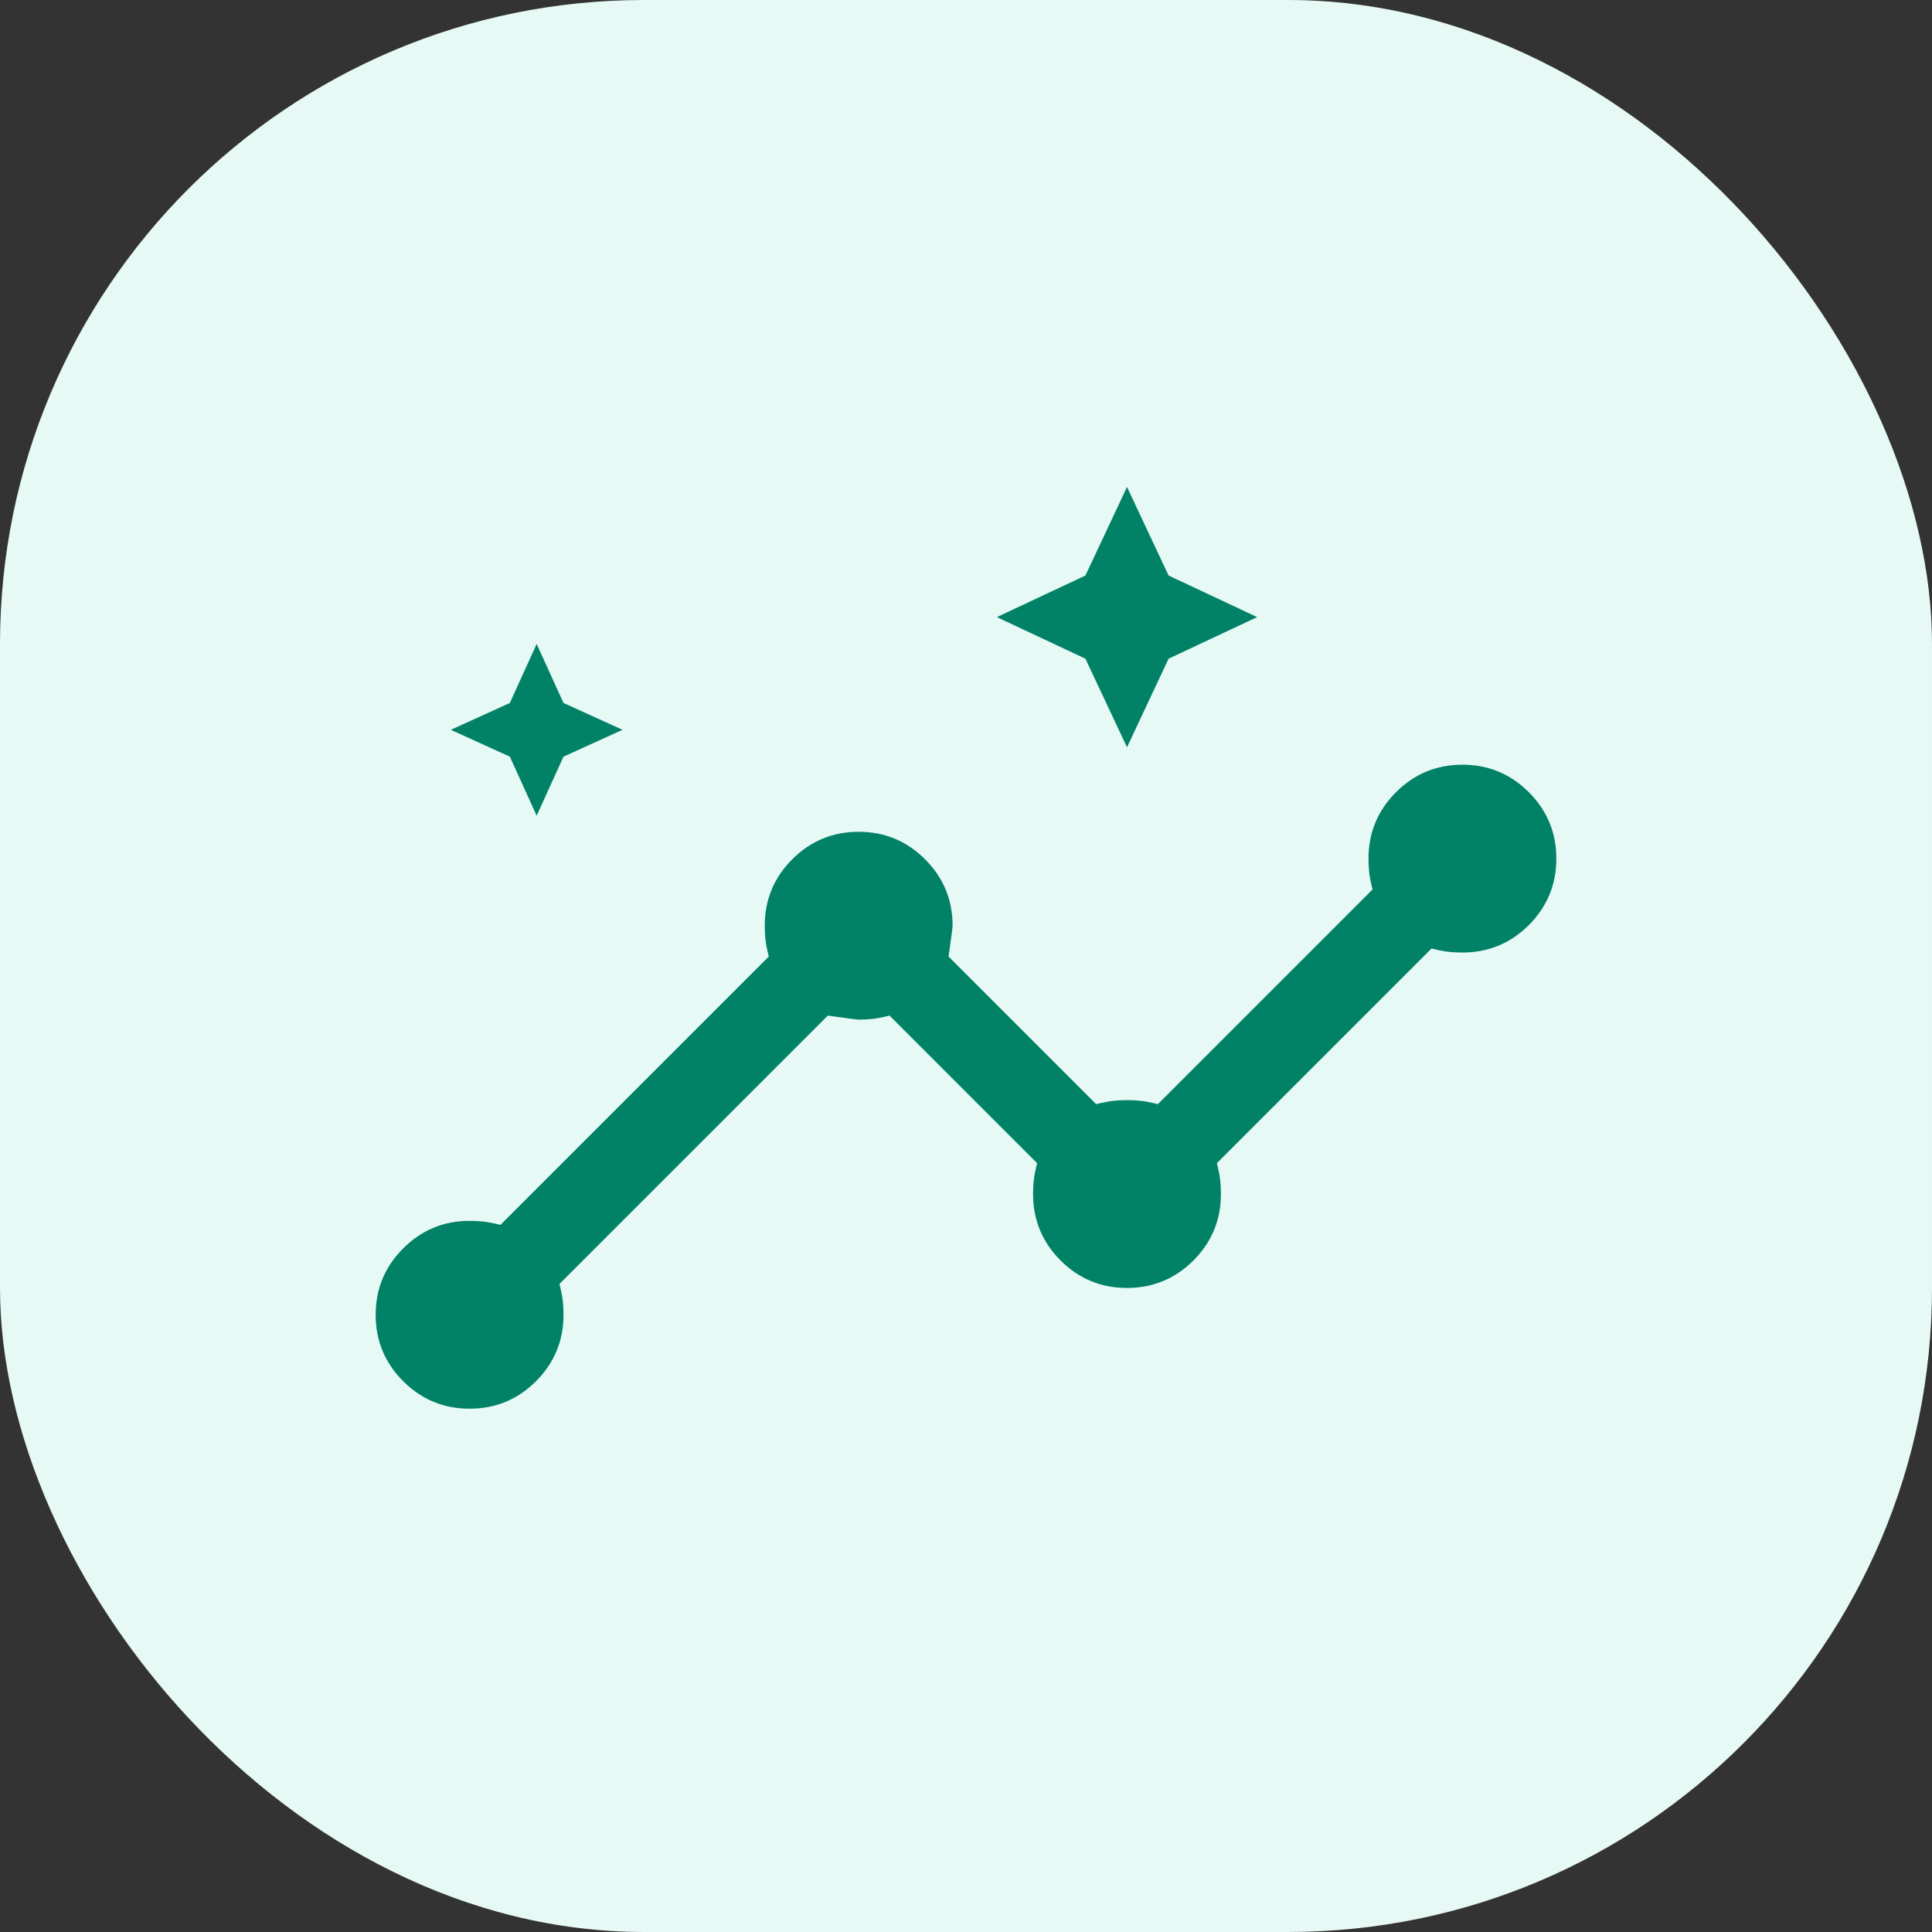 <svg width="36" height="36" viewBox="0 0 36 36" fill="none" xmlns="http://www.w3.org/2000/svg">
<rect x="0" y="0" width="36" height="36" fill="#333333" stroke="none"/>
<rect width="36" height="36" rx="12" fill="#E6F9F5"/>
<path d="M8.75 26.249C8.267 26.249 7.854 26.078 7.513 25.737C7.171 25.395 7 24.983 7 24.499C7 24.016 7.171 23.603 7.513 23.262C7.854 22.92 8.267 22.749 8.75 22.749C8.833 22.749 8.917 22.753 9 22.762C9.083 22.77 9.192 22.791 9.325 22.824L14.325 17.824C14.292 17.691 14.271 17.583 14.262 17.499C14.254 17.416 14.25 17.333 14.25 17.249C14.25 16.766 14.421 16.353 14.762 16.012C15.104 15.67 15.517 15.499 16 15.499C16.483 15.499 16.896 15.67 17.238 16.012C17.579 16.353 17.75 16.766 17.75 17.249C17.75 17.283 17.725 17.474 17.675 17.824L20.425 20.574C20.558 20.541 20.667 20.52 20.75 20.512C20.833 20.503 20.917 20.499 21 20.499C21.083 20.499 21.167 20.503 21.25 20.512C21.333 20.52 21.442 20.541 21.575 20.574L25.575 16.574C25.542 16.441 25.521 16.333 25.512 16.249C25.504 16.166 25.5 16.083 25.5 15.999C25.5 15.516 25.671 15.103 26.012 14.762C26.354 14.42 26.767 14.249 27.25 14.249C27.733 14.249 28.146 14.42 28.488 14.762C28.829 15.103 29 15.516 29 15.999C29 16.483 28.829 16.895 28.488 17.237C28.146 17.578 27.733 17.749 27.25 17.749C27.167 17.749 27.083 17.745 27 17.737C26.917 17.728 26.808 17.708 26.675 17.674L22.675 21.674C22.708 21.808 22.729 21.916 22.738 21.999C22.746 22.083 22.75 22.166 22.75 22.249C22.75 22.733 22.579 23.145 22.238 23.487C21.896 23.828 21.483 23.999 21 23.999C20.517 23.999 20.104 23.828 19.762 23.487C19.421 23.145 19.25 22.733 19.25 22.249C19.25 22.166 19.254 22.083 19.262 21.999C19.271 21.916 19.292 21.808 19.325 21.674L16.575 18.924C16.442 18.958 16.333 18.978 16.25 18.987C16.167 18.995 16.083 18.999 16 18.999C15.967 18.999 15.775 18.974 15.425 18.924L10.425 23.924C10.458 24.058 10.479 24.166 10.488 24.249C10.496 24.333 10.5 24.416 10.5 24.499C10.5 24.983 10.329 25.395 9.988 25.737C9.646 26.078 9.233 26.249 8.75 26.249ZM10 15.199L9.5 14.099L8.4 13.599L9.5 13.099L10 11.999L10.5 13.099L11.6 13.599L10.5 14.099L10 15.199ZM21 13.924L20.225 12.274L18.575 11.499L20.225 10.724L21 9.074L21.775 10.724L23.425 11.499L21.775 12.274L21 13.924Z" fill="#018267"/>
</svg>
